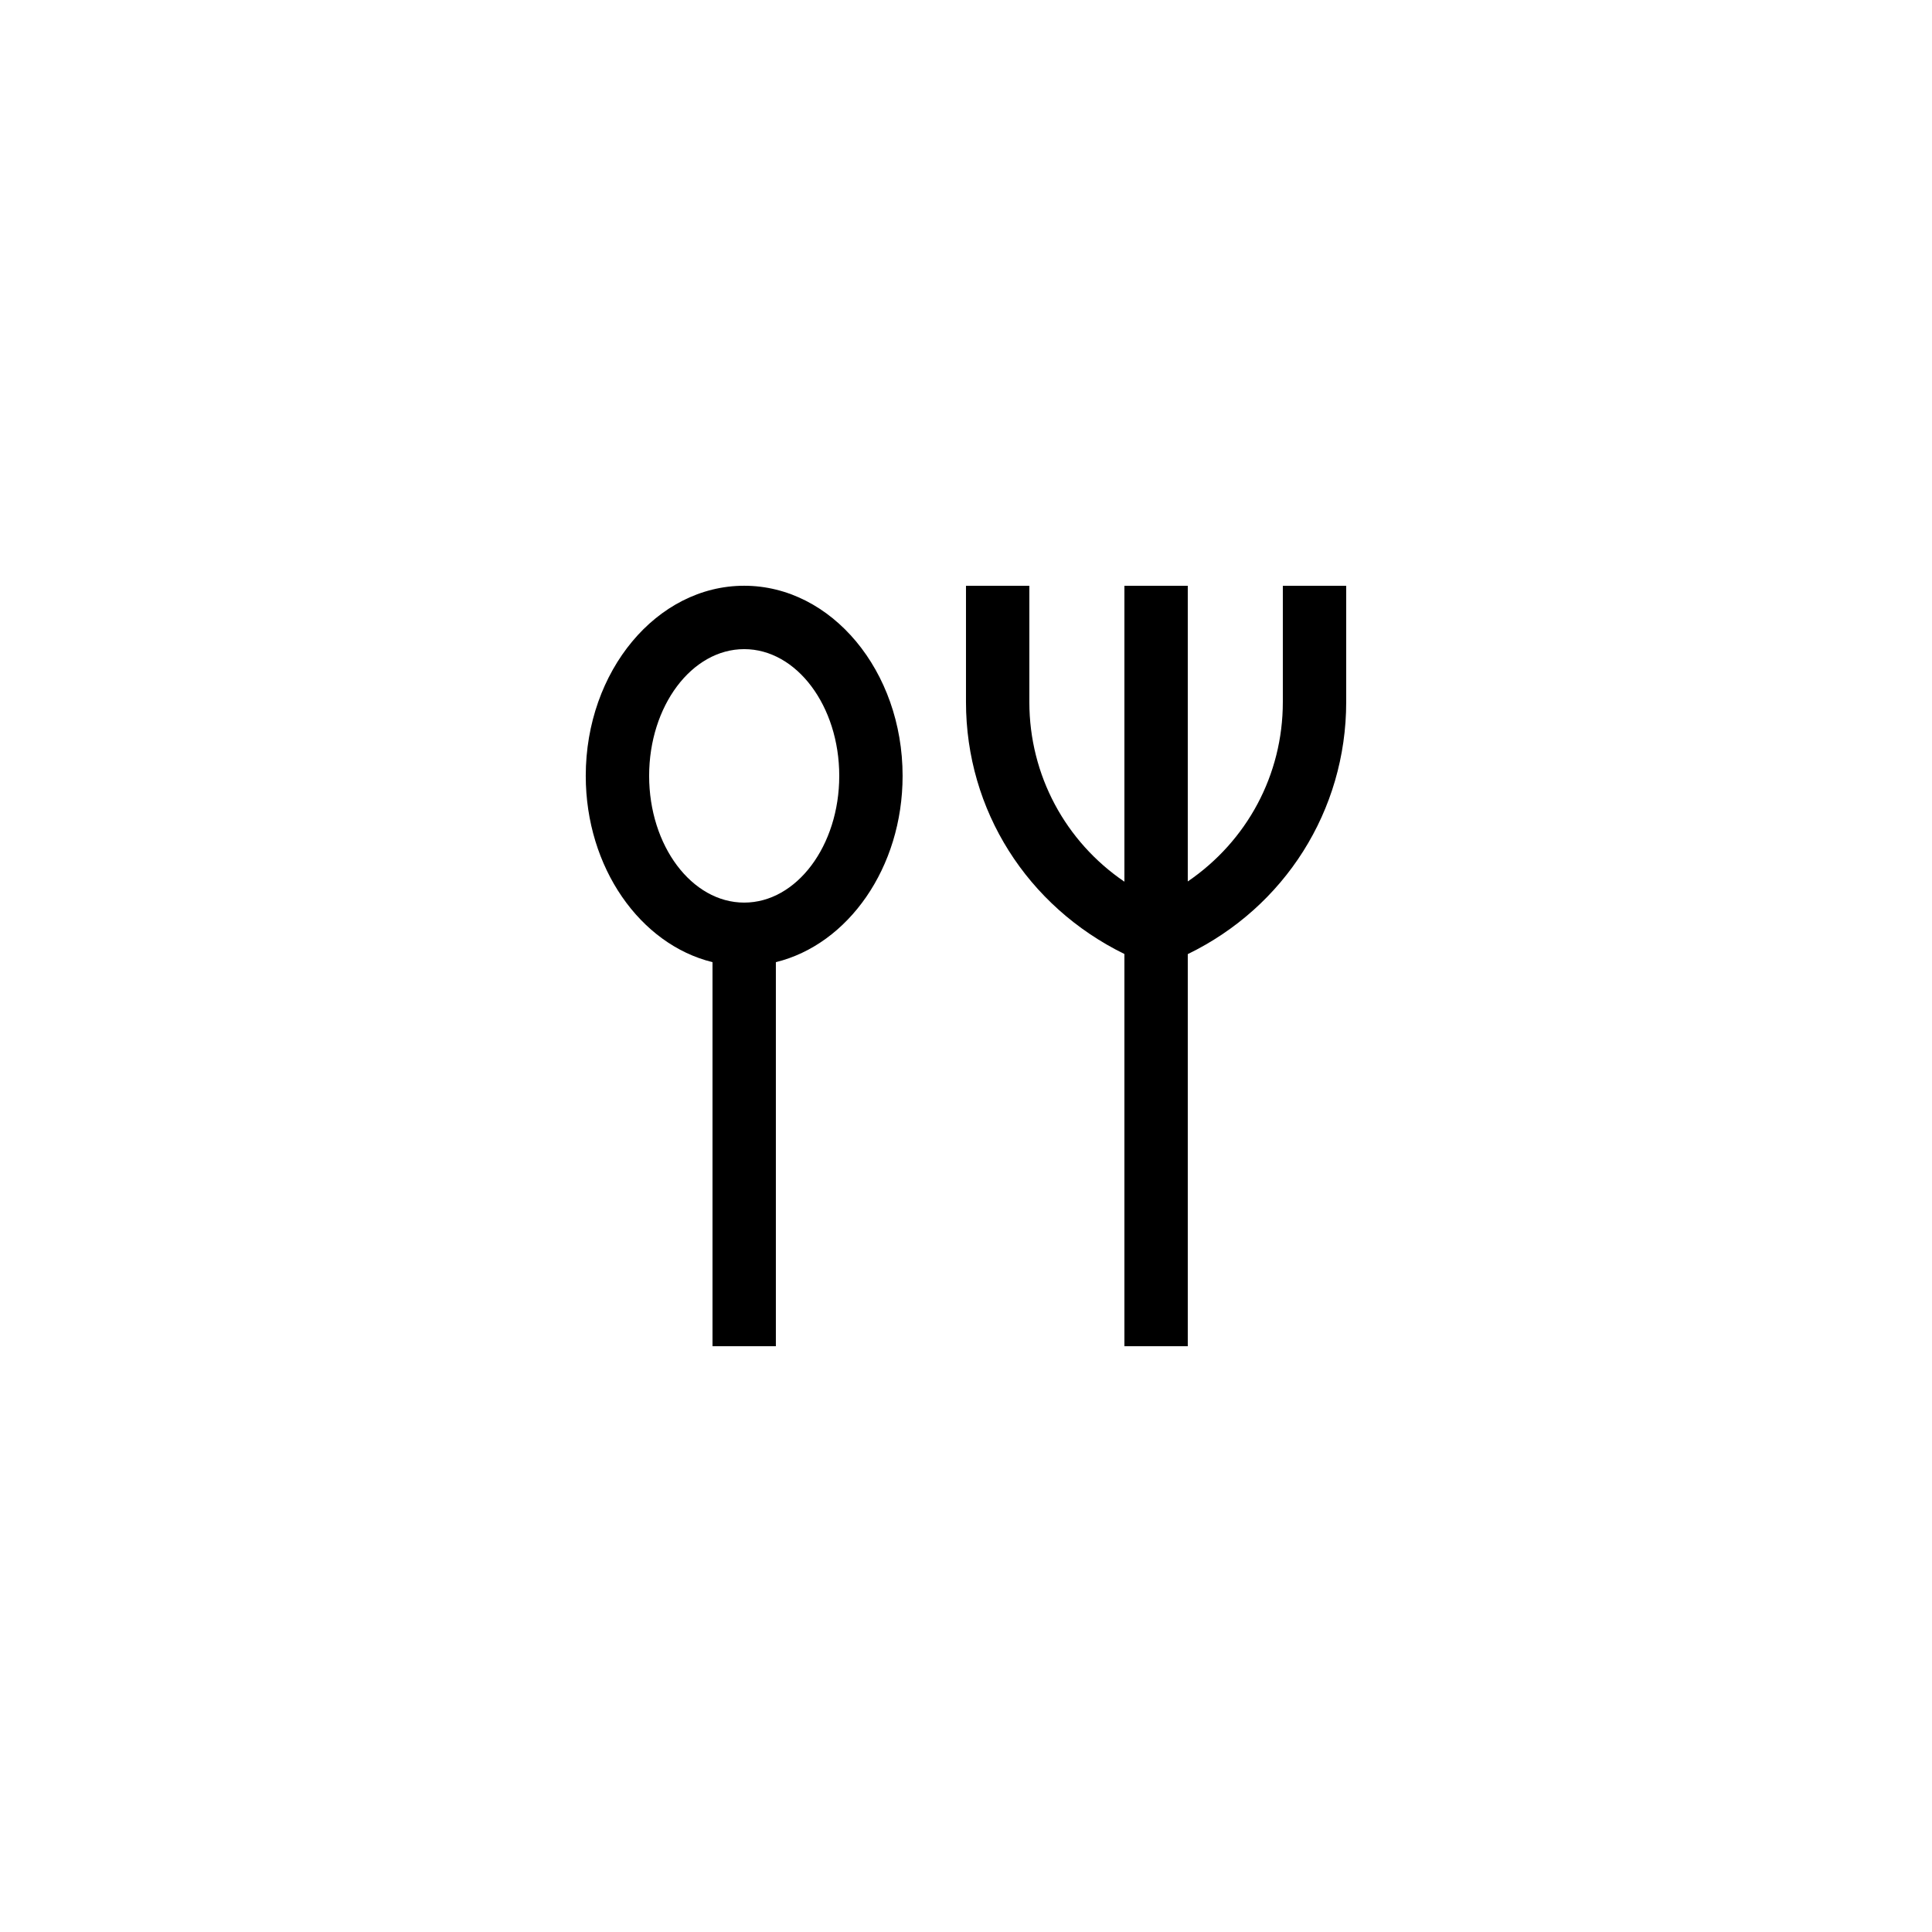 <?xml version="1.0" encoding="UTF-8"?>
<!-- Uploaded to: ICON Repo, www.svgrepo.com, Generator: ICON Repo Mixer Tools -->
<svg fill="#000000" width="800px" height="800px" version="1.1" viewBox="144 144 512 512" xmlns="http://www.w3.org/2000/svg">
 <g>
  <path d="m332.82 398.98v101.78h16.793v-101.78c19.141-4.684 33.586-25.035 33.586-49.367 0-27.781-18.836-50.383-41.984-50.383s-41.984 22.598-41.984 50.383c0.004 24.332 14.449 44.684 33.59 49.367zm8.398-82.953c13.891 0 25.191 15.066 25.191 33.586 0 18.52-11.301 33.586-25.191 33.586s-25.191-15.066-25.191-33.586c0-18.52 11.297-33.586 25.191-33.586z"/>
  <path d="m441.98 396.82v103.94h16.793v-103.91c25.605-12.434 41.984-37.988 41.984-66.812v-30.801h-16.793v30.805c0 19.355-9.52 36.855-25.191 47.551v-78.355h-16.793v78.418c-15.574-10.586-25.191-28.164-25.191-47.617v-30.801h-16.793v30.805c0 28.695 16.242 54.152 41.984 66.777z"/>
 </g>
</svg>